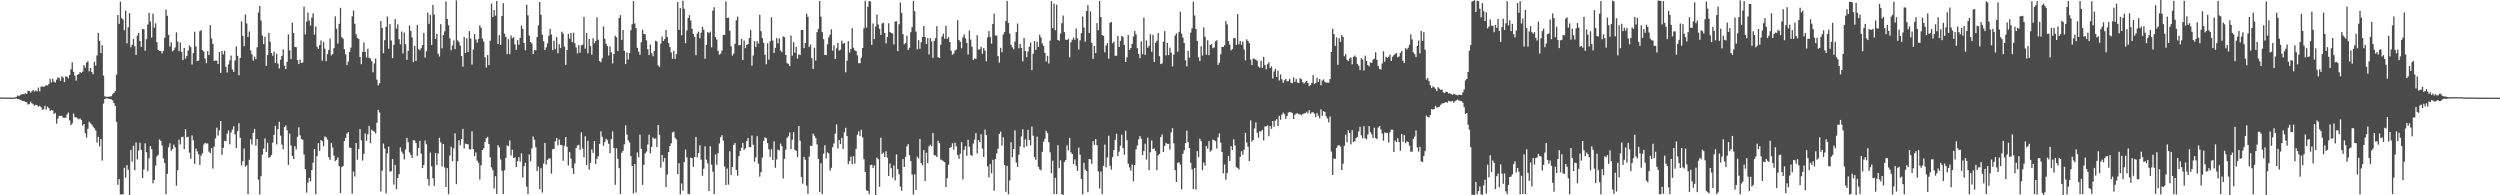<?xml version="1.0" encoding="UTF-8"?>
<svg xmlns="http://www.w3.org/2000/svg" width="1920" height="150">
  <path d="M0 74.907h1v1.000H0zM1 74.838h1v1.000H1zM2 74.877h1v1.000H2zM3 74.900h1v1.000H3zM4 74.948h1v1.000H4zM5 74.935h1v1.000H5zM6 74.955h1v1.000H6zM7 74.951h1v1.000H7zM8 74.964h1v1.000H8zM9 74.958h1v1.000H9zM10 74.954h1v1.000H10zM11 74.823h1v1.000H11zM12 74.451h1v1.102H12zM13 73.338h1v2.735H13zM14 73.818h1v2.356H14zM15 73.105h1v3.469H15zM16 72.456h1v4.655H16zM17 72.268h1v5.360H17zM18 72.343h1v5.296H18zM19 71.613h1v6.667H19zM20 72.080h1v6.446H20zM21 69.752h1v10.502H21zM22 69.957h1v10.092H22zM23 71.116h1v6.974H23zM24 70.150h1v9.155H24zM25 69.077h1v11.022H25zM26 70.287h1v10.882H26zM27 69.419h1v11.047H27zM28 70.099h1v10.760H28zM29 67.276h1v14.662H29zM30 70.126h1v11.146H30zM31 66.603h1v15.693H31zM32 66.397h1v17.826H32zM33 66.649h1v17.327H33zM34 66.291h1v14.954H34zM35 65.326h1v18.827H35zM36 65.722h1v16.179H36zM37 64.517h1v18.542H37zM38 60.556h1v24.586H38zM39 63.313h1v21.183H39zM40 60.487h1v24.343H40zM41 62.715h1v24.816H41zM42 63.361h1v23.304H42zM43 61.161h1v33.744H43zM44 59.390h1v31.676H44zM45 59.951h1v29.058H45zM46 62.084h1v26.913H46zM47 58.629h1v30.299H47zM48 59.528h1v30.888H48zM49 63.102h1v27.342H49zM50 58.649h1v31.760H50zM51 58.927h1v29.044H51zM52 60.209h1v26.196H52zM53 57.605h1v34.882H53zM54 53.146h1v42.989H54zM55 47.877h1v46.899H55zM56 55.140h1v32.081H56zM57 58.054h1v32.021H57zM58 61.924h1v28.157H58zM59 57.471h1v33.483H59zM60 56.802h1v34.793H60zM61 55.410h1v35.569H61zM62 56.010h1v36.074H62zM63 55.009h1v41.442H63zM64 49.956h1v45.286H64zM65 51.913h1v50.421H65zM66 48.017h1v57.667H66zM67 47.028h1v51.896H67zM68 54.758h1v38.693H68zM69 52.190h1v42.550H69zM70 55.249h1v40.466H70zM71 57.041h1v40.179H71zM72 47.476h1v51.079H72zM73 50.395h1v49.791H73zM74 42.610h1v66.895H74zM75 25.229h1v79.891H75zM76 31.510h1v80.944H76zM77 40.807h1v65.999H77zM78 34.764h1v88.561H78zM79 58.050h1v21.536H79zM80 73.930h1v2.151H80zM81 74.366h1v1.246H81zM82 74.283h1v1.254H82zM83 74.337h1v1.593H83zM84 74.048h1v2.042H84zM85 73.914h1v2.441H85zM86 72.521h1v4.524H86zM87 71.354h1v7.802H87zM88 69.971h1v11.327H88zM89 57.394h1v36.223H89zM90 11.580h1v130.342H90zM91 18.312h1v119.208H91zM92 1.287h1v148.078H92zM93 13.953h1v135.335H93zM94 14.919h1v134.256H94zM95 23.194h1v105.675H95zM96 8.198h1v128.177H96zM97 33.299h1v93.558H97zM98 20.954h1v109.445H98zM99 10.090h1v141.135H99zM100 36.344h1v78.699H100zM101 34.434h1v89.731H101zM102 29.976h1v81.950H102zM103 35.513h1v95.187H103zM104 42.190h1v67.278H104zM105 27.413h1v95.050H105zM106 25.280h1v90.289H106zM107 31.484h1v78.112H107zM108 36.009h1v79.108H108zM109 22.257h1v114.427H109zM110 22.465h1v107.679H110zM111 38.969h1v71.094H111zM112 30.104h1v86.832H112zM113 18.915h1v112.568H113zM114 9.828h1v111.791H114zM115 16.556h1v95.560H115zM116 28.806h1v85.844H116zM117 10.494h1v130.294H117zM118 21.260h1v116.979H118zM119 17.894h1v109.362H119zM120 32.356h1v87.816H120zM121 38.424h1v80.493H121zM122 39.153h1v67.954H122zM123 39.232h1v68.974H123zM124 40.943h1v70.852H124zM125 39.044h1v82.615H125zM126 29.011h1v96.194H126zM127 7.392h1v141.760H127zM128 12.063h1v121.487H128zM129 26.759h1v86.370H129zM130 35.685h1v74.410H130zM131 32.483h1v83.315H131zM132 39.472h1v74.965H132zM133 38.481h1v72.621H133zM134 36.415h1v76.741H134zM135 24.806h1v117.831H135zM136 31.955h1v98.797H136zM137 39.266h1v67.926H137zM138 32.655h1v78.308H138zM139 39.922h1v65.407H139zM140 46.123h1v58.931H140zM141 36.748h1v77.797H141zM142 44.884h1v54.318H142zM143 42.981h1v62.566H143zM144 38.854h1v66.148H144zM145 34.877h1v82.362H145zM146 36.245h1v85.684H146zM147 49.546h1v54.462H147zM148 40.799h1v66.958H148zM149 24.420h1v101.427H149zM150 35.704h1v78.448H150zM151 46.892h1v69.359H151zM152 46.567h1v71.894H152zM153 23.990h1v102.622H153zM154 23.086h1v96.421H154zM155 38.496h1v79.258H155zM156 39.639h1v71.392H156zM157 44.970h1v64.705H157zM158 48.557h1v61.689H158zM159 39.378h1v70.776H159zM160 42.287h1v74.170H160zM161 19.335h1v98.292H161zM162 29.550h1v84.225H162zM163 33.698h1v95.745H163zM164 46.804h1v65.810H164zM165 46.479h1v59.797H165zM166 46.553h1v51.497H166zM167 49.148h1v54.920H167zM168 39.925h1v60.172H168zM169 56.047h1v36.877H169zM170 39.193h1v79.722H170zM171 41.778h1v71.766H171zM172 38.952h1v69.244H172zM173 51.261h1v57.165H173zM174 55.634h1v47.022H174zM175 49.453h1v50.738H175zM176 46.387h1v64.469H176zM177 42.710h1v59.023H177zM178 53.334h1v46.137H178zM179 55.305h1v41.676H179zM180 46.495h1v56.710H180zM181 35.623h1v78.030H181zM182 42.930h1v57.749H182zM183 57.803h1v36.798H183zM184 44.442h1v61.402H184zM185 16.395h1v110.639H185zM186 27.611h1v96.222H186zM187 35.495h1v78.510H187zM188 11.056h1v116.888H188zM189 18.024h1v108.889H189zM190 28.429h1v120.677H190zM191 24.177h1v98.442H191zM192 38.705h1v68.344H192zM193 41.715h1v69.266H193zM194 46.529h1v55.503H194zM195 43.432h1v55.556H195zM196 45.341h1v66.513H196zM197 36.362h1v70.463H197zM198 9.651h1v128.397H198zM199 4.464h1v144.897H199zM200 15.773h1v119.488H200zM201 27.300h1v91.474H201zM202 33.908h1v80.271H202zM203 28.192h1v78.175H203zM204 50.592h1v66.110H204zM205 42.294h1v67.292H205zM206 25.181h1v96.076H206zM207 31.944h1v88.608H207zM208 40.685h1v78.293H208zM209 42.818h1v66.761H209zM210 39.636h1v63.920H210zM211 48.380h1v48.231H211zM212 41.382h1v69.516H212zM213 48.819h1v50.429H213zM214 52.542h1v40.988H214zM215 45.811h1v58.338H215zM216 42.976h1v68.079H216zM217 37.933h1v76.717H217zM218 50.499h1v47.138H218zM219 53.079h1v43.272H219zM220 47.524h1v52.519H220zM221 26.394h1v100.249H221zM222 38.679h1v63.919H222zM223 45.426h1v66.329H223zM224 17.444h1v102.287H224zM225 25.338h1v96.788H225zM226 36.029h1v76.195H226zM227 36.274h1v78.521H227zM228 46.191h1v58.914H228zM229 49.222h1v48.548H229zM230 45.776h1v58.169H230zM231 48.391h1v58.421H231zM232 47.974h1v59.398H232zM233 5.131h1v113.474H233zM234 26.345h1v103.559H234zM235 16.699h1v131.214H235zM236 9.654h1v130.556H236zM237 15.842h1v120.824H237zM238 19.612h1v119.695H238zM239 13.513h1v117.093H239zM240 10.189h1v114.787H240zM241 26.579h1v87.849H241zM242 20.323h1v128.799H242zM243 35.802h1v84.275H243zM244 37.624h1v72.320H244zM245 34.602h1v81.270H245zM246 31.090h1v76.496H246zM247 46.661h1v61.805H247zM248 32.196h1v80.141H248zM249 37.373h1v67.362H249zM250 46.999h1v58.567H250zM251 41.548h1v65.732H251zM252 38.407h1v82.345H252zM253 29.586h1v93.247H253zM254 42.534h1v67.128H254zM255 41.508h1v71.749H255zM256 36.951h1v82.550H256zM257 12.539h1v111.185H257zM258 22.111h1v100.618H258zM259 33.478h1v87.416H259zM260 18.330h1v109.304H260zM261 6.001h1v142.298H261zM262 28.529h1v99.807H262zM263 29.639h1v97.779H263zM264 37.713h1v70.635H264zM265 41.744h1v64.199H265zM266 49.890h1v52.643H266zM267 47.234h1v54.201H267zM268 39.886h1v73.415H268zM269 36.555h1v77.152H269zM270 12.577h1v136.099H270zM271 8.056h1v123.713H271zM272 18.270h1v117.307H272zM273 26.299h1v83.545H273zM274 29.095h1v93.645H274zM275 30.056h1v84.336H275zM276 43.747h1v55.361H276zM277 49.242h1v58.526H277zM278 39.769h1v83.544H278zM279 32.562h1v85.569H279zM280 39.901h1v62.602H280zM281 44.212h1v63.930H281zM282 37.427h1v65.664H282zM283 44.373h1v52.366H283zM284 44.911h1v65.094H284zM285 47.021h1v52.572H285zM286 55.554h1v45.010H286zM287 48.706h1v52.402H287zM288 45.018h1v57.561H288zM289 61.170h1v33.081H289zM290 65.577h1v18.778H290zM291 63.890h1v22.444H291zM292 16.141h1v130.884H292zM293 21.526h1v109.504H293zM294 40.857h1v69.381H294zM295 30.865h1v83.208H295zM296 20.639h1v127.904H296zM297 12.678h1v105.156H297zM298 37.429h1v75.212H298zM299 18.550h1v113.210H299zM300 31.063h1v100.447H300zM301 44.696h1v77.467H301zM302 34.494h1v107.263H302zM303 14.656h1v111.972H303zM304 21.982h1v123.399H304zM305 18.660h1v118.076H305zM306 30.168h1v103.618H306zM307 34.038h1v79.236H307zM308 24.210h1v92.211H308zM309 40.994h1v77.083H309zM310 24.992h1v97.448H310zM311 33.924h1v80.801H311zM312 45.963h1v59.922H312zM313 39.059h1v70.246H313zM314 19.554h1v97.492H314zM315 23.776h1v95.172H315zM316 28.743h1v92.668H316zM317 47.841h1v59.829H317zM318 35.281h1v72.649H318zM319 46.783h1v63.016H319zM320 19.115h1v100.615H320zM321 37.818h1v75.911H321zM322 38.622h1v69.567H322zM323 37.005h1v81.020H323zM324 34.623h1v94.437H324zM325 25.252h1v101.459H325zM326 44.160h1v63.770H326zM327 39.341h1v71.519H327zM328 9.771h1v127.666H328zM329 18.340h1v124.238H329zM330 11.502h1v105.719H330zM331 34.533h1v93.225H331zM332 3.805h1v133.089H332zM333 11.170h1v131.552H333zM334 29.976h1v87.594H334zM335 25.933h1v100.772H335zM336 41.173h1v76.688H336zM337 43.421h1v62.392H337zM338 18.512h1v90.829H338zM339 37.116h1v90.718H339zM340 26.980h1v83.590H340zM341 24.079h1v104.548H341zM342 1.136h1v142.488H342zM343 14.556h1v114.511H343zM344 19.345h1v129.804H344zM345 29.409h1v89.989H345zM346 38.643h1v73.996H346zM347 35.046h1v88.911H347zM348 31.055h1v82.921H348zM349 37.670h1v64.771H349zM350 0.328h1v141.137H350zM351 30.971h1v92.767H351zM352 32.305h1v75.464H352zM353 35.083h1v76.500H353zM354 43.059h1v63.799H354zM355 51.220h1v47.769H355zM356 28.388h1v85.745H356zM357 40.776h1v69.506H357zM358 29.481h1v81.146H358zM359 39.899h1v70.873H359zM360 23.881h1v90.766H360zM361 29.606h1v85.124H361zM362 49.633h1v51.193H362zM363 37.968h1v76.530H363zM364 26.216h1v93.741H364zM365 30.380h1v86.674H365zM366 32.758h1v90.638H366zM367 29.891h1v95.156H367zM368 19.472h1v118.431H368zM369 21.424h1v105.554H369zM370 29.523h1v85.768H370zM371 31.898h1v82.038H371zM372 43.991h1v65.063H372zM373 51.883h1v54.303H373zM374 42.319h1v62.806H374zM375 49.948h1v60.710H375zM376 31.229h1v89.664H376zM377 2.649h1v125.886H377zM378 13.112h1v117.609H378zM379 7.712h1v137.065H379zM380 12.017h1v123.310H380zM381 0.757h1v148.187H381zM382 33.867h1v77.719H382zM383 27.094h1v86.097H383zM384 34.570h1v87.897H384zM385 12.296h1v118.884H385zM386 2.466h1v146.604H386zM387 25.912h1v104.858H387zM388 28.433h1v92.837H388zM389 41.589h1v70.092H389zM390 30.108h1v82.222H390zM391 41.567h1v66.285H391zM392 27.219h1v92.134H392zM393 29.369h1v85.617H393zM394 28.527h1v92.845H394zM395 34.033h1v86.735H395zM396 38.239h1v90.043H396zM397 30.845h1v93.024H397zM398 34.326h1v86.391H398zM399 29.057h1v94.998H399zM400 19.605h1v98.194H400zM401 22.225h1v114.098H401zM402 33.045h1v94.645H402zM403 38.594h1v86.373H403zM404 3.624h1v139.728H404zM405 11.765h1v137.330H405zM406 27.234h1v91.354H406zM407 32.274h1v91.545H407zM408 33.415h1v80.536H408zM409 41.463h1v63.374H409zM410 38.473h1v68.879H410zM411 38.631h1v74.474H411zM412 28.471h1v102.951H412zM413 19.498h1v108.407H413zM414 1.556h1v143.700H414zM415 11.380h1v117.822H415zM416 26.553h1v121.336H416zM417 31.667h1v94.005H417zM418 38.399h1v71.442H418zM419 36.388h1v90.039H419zM420 33.289h1v89.523H420zM421 27.500h1v94.199H421zM422 22.134h1v99.571H422zM423 26.466h1v106.877H423zM424 38.495h1v76.173H424zM425 31.270h1v82.972H425zM426 37.787h1v70.799H426zM427 28.383h1v77.631H427zM428 40.884h1v70.791H428zM429 33.971h1v73.263H429zM430 36.893h1v74.357H430zM431 24.346h1v87.043H431zM432 25.799h1v97.642H432zM433 35.797h1v76.135H433zM434 49.834h1v55.406H434zM435 38.406h1v74.430H435zM436 25.957h1v101.175H436zM437 29.709h1v87.055H437zM438 25.304h1v96.457H438zM439 32.373h1v96.787H439zM440 25.073h1v108.520H440zM441 33.212h1v92.390H441zM442 36.380h1v77.288H442zM443 40.994h1v70.789H443zM444 34.684h1v76.526H444zM445 40.452h1v74.584H445zM446 34.832h1v66.792H446zM447 34.248h1v79.885H447zM448 12.984h1v107.818H448zM449 37.386h1v67.256H449zM450 25.385h1v101.368H450zM451 40.970h1v67.149H451zM452 29.910h1v100.405H452zM453 35.362h1v89.740H453zM454 42.058h1v72.720H454zM455 29.334h1v88.052H455zM456 33.232h1v75.174H456zM457 31.543h1v94.348H457zM458 13.345h1v108.502H458zM459 30.511h1v89.508H459zM460 46.893h1v63.660H460zM461 47.842h1v53.064H461zM462 44.739h1v60.327H462zM463 20.297h1v91.622H463zM464 29.798h1v79.256H464zM465 33.601h1v72.940H465zM466 35.485h1v72.258H466zM467 42.626h1v67.812H467zM468 35.598h1v82.013H468zM469 40.235h1v66.577H469zM470 48.710h1v52.236H470zM471 41.479h1v72.232H471zM472 27.512h1v114.425H472zM473 28.612h1v85.276H473zM474 39.242h1v82.659H474zM475 13.773h1v115.394H475zM476 11.635h1v137.375H476zM477 30.689h1v86.605H477zM478 23.061h1v92.811H478zM479 38.948h1v71.943H479zM480 49.207h1v47.113H480zM481 40.229h1v63.155H481zM482 45.711h1v62.108H482zM483 40.812h1v68.662H483zM484 23.244h1v96.652H484zM485 18.562h1v108.875H485zM486 0.850h1v147.754H486zM487 18.027h1v107.971H487zM488 21.549h1v126.333H488zM489 36.742h1v80.354H489zM490 39.643h1v81.172H490zM491 42.014h1v61.428H491zM492 32.436h1v81.816H492zM493 22.837h1v119.161H493zM494 26.053h1v100.587H494zM495 26.368h1v91.503H495zM496 31.022h1v85.407H496zM497 37.852h1v73.083H497zM498 42.266h1v61.151H498zM499 34.190h1v83.557H499zM500 40.798h1v72.027H500zM501 43.276h1v62.216H501zM502 39.196h1v67.441H502zM503 31.230h1v75.040H503zM504 31.831h1v81.091H504zM505 50.238h1v45.775H505zM506 51.333h1v52.166H506zM507 33.605h1v95.162H507zM508 28.000h1v90.968H508zM509 31.510h1v92.694H509zM510 30.022h1v91.272H510zM511 23.009h1v120.623H511zM512 28.422h1v105.546H512zM513 32.961h1v83.779H513zM514 36.101h1v76.010H514zM515 40.313h1v69.700H515zM516 45.112h1v56.557H516zM517 38.998h1v62.062H517zM518 45.253h1v60.550H518zM519 41.566h1v65.592H519zM520 1.475h1v132.296H520zM521 23.010h1v102.338H521zM522 6.212h1v142.959H522zM523 27.105h1v113.782H523zM524 0.584h1v145.846H524zM525 6.743h1v117.714H525zM526 33.117h1v81.847H526zM527 23.416h1v97.469H527zM528 13.825h1v135.060H528zM529 11.688h1v137.442H529zM530 15.697h1v105.349H530zM531 22.118h1v99.326H531zM532 26.104h1v101.987H532zM533 28.327h1v92.320H533zM534 42.402h1v62.809H534zM535 25.825h1v95.035H535zM536 24.260h1v93.169H536zM537 29.387h1v82.119H537zM538 25.151h1v97.497H538zM539 20.575h1v114.447H539zM540 22.886h1v106.726H540zM541 45.104h1v67.295H541zM542 34.441h1v88.160H542zM543 24.603h1v100.716H543zM544 25.439h1v121.295H544zM545 24.282h1v88.072H545zM546 36.335h1v90.123H546zM547 8.143h1v123.695H547zM548 5.591h1v143.460H548zM549 28.373h1v90.209H549zM550 30.428h1v96.177H550zM551 39.076h1v78.577H551zM552 41.914h1v68.285H552zM553 41.240h1v64.187H553zM554 38.797h1v65.054H554zM555 26.717h1v81.360H555zM556 26.790h1v101.093H556zM557 1.138h1v140.880H557zM558 13.807h1v115.682H558zM559 13.549h1v128.296H559zM560 23.588h1v92.571H560zM561 35.584h1v98.830H561zM562 42.631h1v85.602H562zM563 41.133h1v70.129H563zM564 33.645h1v76.229H564zM565 15.501h1v115.126H565zM566 12.707h1v122.296H566zM567 34.869h1v85.104H567zM568 34.615h1v81.288H568zM569 29.846h1v83.688H569zM570 46.155h1v63.608H570zM571 31.112h1v84.016H571zM572 36.966h1v76.974H572zM573 34.578h1v73.774H573zM574 33.821h1v72.181H574zM575 29.250h1v83.678H575zM576 23.109h1v89.957H576zM577 50.489h1v53.587H577zM578 42.667h1v68.485H578zM579 31.651h1v92.552H579zM580 36.030h1v84.795H580zM581 31.638h1v72.930H581zM582 33.475h1v92.270H582zM583 11.330h1v124.355H583zM584 23.972h1v108.236H584zM585 29.277h1v91.827H585zM586 32.872h1v75.370H586zM587 41.987h1v63.565H587zM588 49.353h1v56.717H588zM589 33.158h1v76.778H589zM590 45.802h1v68.874H590zM591 31.739h1v88.796H591zM592 13.220h1v101.437H592zM593 31.138h1v91.786H593zM594 40.577h1v68.029H594zM595 36.706h1v92.165H595zM596 29.240h1v93.270H596zM597 33.255h1v81.693H597zM598 29.547h1v86.018H598zM599 38.804h1v71.499H599zM600 40.089h1v72.265H600zM601 27.884h1v109.189H601zM602 28.569h1v93.347H602zM603 42.251h1v72.617H603zM604 48.541h1v57.328H604zM605 48.983h1v55.791H605zM606 50.749h1v51.001H606zM607 27.312h1v87.167H607zM608 42.768h1v64.480H608zM609 32.466h1v68.983H609zM610 40.547h1v74.560H610zM611 35.950h1v79.951H611zM612 45.020h1v75.557H612zM613 41.729h1v55.027H613zM614 42.309h1v65.794H614zM615 22.996h1v112.903H615zM616 23.050h1v117.983H616zM617 36.966h1v83.487H617zM618 33.055h1v89.680H618zM619 10.508h1v132.064H619zM620 12.914h1v135.900H620zM621 36.131h1v84.176H621zM622 34.158h1v77.828H622zM623 44.712h1v67.253H623zM624 52.932h1v49.659H624zM625 36.620h1v67.643H625zM626 46.487h1v59.605H626zM627 24.679h1v86.205H627zM628 22.195h1v99.831H628zM629 0.763h1v146.794H629zM630 12.809h1v112.617H630zM631 24.712h1v124.319H631zM632 30.052h1v87.942H632zM633 42.130h1v69.434H633zM634 42.341h1v79.340H634zM635 34.051h1v82.968H635zM636 28.663h1v89.129H636zM637 26.621h1v104.487H637zM638 22.525h1v106.325H638zM639 38.857h1v74.238H639zM640 34.849h1v75.258H640zM641 45.331h1v57.384H641zM642 37.044h1v58.501H642zM643 33.039h1v80.981H643zM644 38.772h1v68.819H644zM645 38.089h1v72.534H645zM646 31.202h1v74.645H646zM647 33.584h1v80.881H647zM648 32.976h1v68.642H648zM649 55.572h1v42.641H649zM650 46.577h1v57.930H650zM651 31.658h1v94.409H651zM652 40.418h1v83.353H652zM653 37.619h1v82.737H653zM654 21.663h1v104.392H654zM655 36.657h1v83.299H655zM656 38.597h1v87.074H656zM657 39.231h1v75.063H657zM658 42.503h1v60.913H658zM659 48.496h1v52.385H659zM660 48.540h1v55.996H660zM661 44.277h1v55.372H661zM662 36.873h1v68.714H662zM663 21.748h1v100.535H663zM664 0.586h1v131.478H664zM665 21.188h1v125.099H665zM666 5.157h1v141.426H666zM667 0.859h1v148.183H667zM668 1.061h1v125.899H668zM669 34.462h1v92.042H669zM670 18.021h1v110.942H670zM671 29.982h1v97.110H671zM672 20.428h1v130.613H672zM673 11.186h1v109.831H673zM674 18.802h1v103.496H674zM675 22.142h1v121.248H675zM676 26.753h1v79.024H676zM677 18.037h1v100.288H677zM678 17.451h1v99.745H678zM679 25.362h1v95.288H679zM680 33.309h1v82.856H680zM681 28.307h1v92.851H681zM682 17.860h1v117.322H682zM683 24.548h1v101.104H683zM684 25.383h1v103.796H684zM685 25.697h1v110.773H685zM686 34.111h1v93.005H686zM687 16.582h1v121.985H687zM688 16.349h1v102.253H688zM689 39.256h1v90.708H689zM690 18.513h1v115.312H690zM691 1.901h1v141.458H691zM692 9.862h1v136.647H692zM693 26.295h1v95.867H693zM694 33.985h1v94.269H694zM695 33.012h1v87.398H695zM696 27.476h1v84.889H696zM697 38.337h1v72.352H697zM698 36.655h1v82.533H698zM699 24.737h1v98.999H699zM700 20.858h1v113.231H700zM701 0.810h1v148.655H701zM702 8.668h1v125.158H702zM703 24.290h1v121.675H703zM704 37.938h1v82.441H704zM705 30.860h1v90.777H705zM706 37.472h1v69.275H706zM707 32.485h1v92.726H707zM708 28.487h1v98.473H708zM709 19.946h1v95.312H709zM710 28.463h1v110.576H710zM711 33.786h1v83.532H711zM712 29.253h1v96.022H712zM713 41.882h1v70.480H713zM714 29.304h1v81.843H714zM715 31.848h1v80.488H715zM716 44.368h1v57.810H716zM717 31.361h1v87.815H717zM718 29.341h1v90.000H718zM719 20.130h1v100.509H719zM720 43.982h1v64.090H720zM721 44.550h1v65.395H721zM722 34.318h1v88.215H722zM723 28.029h1v95.015H723zM724 25.882h1v97.931H724zM725 29.674h1v94.824H725zM726 19.834h1v123.803H726zM727 29.809h1v107.101H727zM728 28.550h1v98.040H728zM729 32.302h1v81.297H729zM730 38.956h1v73.880H730zM731 42.059h1v67.972H731zM732 41.163h1v73.771H732zM733 38.797h1v70.810H733zM734 38.021h1v74.351H734zM735 15.515h1v103.448H735zM736 30.685h1v91.299H736zM737 32.105h1v85.912H737zM738 37.139h1v72.093H738zM739 28.674h1v109.144H739zM740 26.411h1v88.648H740zM741 29.496h1v82.795H741zM742 32.939h1v86.705H742zM743 41.880h1v65.483H743zM744 23.446h1v89.321H744zM745 30.432h1v88.562H745zM746 35.905h1v83.814H746zM747 46.124h1v64.142H747zM748 44.907h1v62.366H748zM749 45.262h1v56.991H749zM750 27.109h1v90.732H750zM751 38.128h1v69.529H751zM752 37.858h1v71.247H752zM753 35.883h1v67.274H753zM754 41.324h1v72.858H754zM755 36.894h1v83.657H755zM756 38.835h1v60.632H756zM757 47.107h1v56.698H757zM758 28.725h1v99.044H758zM759 23.933h1v112.353H759zM760 28.378h1v97.646H760zM761 33.556h1v99.521H761zM762 18.396h1v104.386H762zM763 10.440h1v136.119H763zM764 27.198h1v94.926H764zM765 27.433h1v90.404H765zM766 43.048h1v71.187H766zM767 48.100h1v54.717H767zM768 36.720h1v64.405H768zM769 40.089h1v71.686H769zM770 26.554h1v78.896H770zM771 24.622h1v102.085H771zM772 16.020h1v131.340H772zM773 0.669h1v126.779H773zM774 17.651h1v131.495H774zM775 25.799h1v112.730H775zM776 34.348h1v74.932H776zM777 36.361h1v84.470H777zM778 37.912h1v76.515H778zM779 31.973h1v68.187H779zM780 24.678h1v100.096H780zM781 18.083h1v110.112H781zM782 37.105h1v81.615H782zM783 33.699h1v78.685H783zM784 36.807h1v67.939H784zM785 47.131h1v52.196H785zM786 29.124h1v84.272H786zM787 39.243h1v67.869H787zM788 43.941h1v68.347H788zM789 39.609h1v60.054H789zM790 35.919h1v71.578H790zM791 32.640h1v79.021H791zM792 53.855h1v43.346H792zM793 41.234h1v63.008H793zM794 31.621h1v89.125H794zM795 38.298h1v84.464H795zM796 32.014h1v72.898H796zM797 36.010h1v92.065H797zM798 26.651h1v103.368H798zM799 28.770h1v102.120H799zM800 33.386h1v83.249H800zM801 35.241h1v73.631H801zM802 40.645h1v65.881H802zM803 47.279h1v53.083H803zM804 42.861h1v59.448H804zM805 48.748h1v60.467H805zM806 31.196h1v85.777H806zM807 0.873h1v132.138H807zM808 21.583h1v101.830H808zM809 2.729h1v146.283H809zM810 23.193h1v113.431H810zM811 3.661h1v145.447H811zM812 30.730h1v80.786H812zM813 31.262h1v97.914H813zM814 25.820h1v97.336H814zM815 17.800h1v131.263H815zM816 11.922h1v138.247H816zM817 24.701h1v99.738H817zM818 30.495h1v92.402H818zM819 30.722h1v80.837H819zM820 29.837h1v85.740H820zM821 44.075h1v61.832H821zM822 32.450h1v84.543H822zM823 30.523h1v87.729H823zM824 28.812h1v97.233H824zM825 30.564h1v91.870H825zM826 21.923h1v105.337H826zM827 29.350h1v101.910H827zM828 37.996h1v75.375H828zM829 30.996h1v87.829H829zM830 25.505h1v111.851H830zM831 12.657h1v136.589H831zM832 21.135h1v103.921H832zM833 32.077h1v98.191H833zM834 8.510h1v122.793H834zM835 3.930h1v143.615H835zM836 25.337h1v96.795H836zM837 8.768h1v113.663H837zM838 32.863h1v93.001H838zM839 45.280h1v63.093H839zM840 35.293h1v75.953H840zM841 40.790h1v65.974H841zM842 17.779h1v93.706H842zM843 23.192h1v108.395H843zM844 0.736h1v144.005H844zM845 13.129h1v118.610H845zM846 26.908h1v122.225H846zM847 27.514h1v99.869H847zM848 40.101h1v70.959H848zM849 34.897h1v93.637H849zM850 33.148h1v87.794H850zM851 45.051h1v59.141H851zM852 17.436h1v109.825H852zM853 16.857h1v113.439H853zM854 33.159h1v87.526H854zM855 31.959h1v83.306H855zM856 42.804h1v64.600H856zM857 42.787h1v59.996H857zM858 27.618h1v92.282H858zM859 36.053h1v80.434H859zM860 31.366h1v80.489H860zM861 27.594h1v75.856H861zM862 28.498h1v85.261H862zM863 34.591h1v84.295H863zM864 47.619h1v52.807H864zM865 44.096h1v63.527H865zM866 26.939h1v98.794H866zM867 38.294h1v90.328H867zM868 36.891h1v94.195H868zM869 33.695h1v92.671H869zM870 28.030h1v111.294H870zM871 23.781h1v102.917H871zM872 26.341h1v88.455H872zM873 37.027h1v74.741H873zM874 41.352h1v65.698H874zM875 44.713h1v59.782H875zM876 31.744h1v74.766H876zM877 41.590h1v77.489H877zM878 13.464h1v102.570H878zM879 42.118h1v68.201H879zM880 31.008h1v91.557H880zM881 36.674h1v69.079H881zM882 35.238h1v95.427H882zM883 26.323h1v90.609H883zM884 39.729h1v68.154H884zM885 26.728h1v87.749H885zM886 47.586h1v66.408H886zM887 32.823h1v83.128H887zM888 31.234h1v99.505H888zM889 25.413h1v93.916H889zM890 43.171h1v75.059H890zM891 49.215h1v56.085H891zM892 48.682h1v54.634H892zM893 31.975h1v84.823H893zM894 23.903h1v88.202H894zM895 42.543h1v67.183H895zM896 32.976h1v77.509H896zM897 42.276h1v68.239H897zM898 36.562h1v78.284H898zM899 40.393h1v61.215H899zM900 50.965h1v47.511H900zM901 41.974h1v68.118H901zM902 27.299h1v103.349H902zM903 25.538h1v114.203H903zM904 39.730h1v85.363H904zM905 24.454h1v100.142H905zM906 9.023h1v117.372H906zM907 25.785h1v119.633H907zM908 28.893h1v89.165H908zM909 33.030h1v82.418H909zM910 46.320h1v63.497H910zM911 50.946h1v49.356H911zM912 39.058h1v70.083H912zM913 44.356h1v69.293H913zM914 25.095h1v99.952H914zM915 21.761h1v108.274H915zM916 1.287h1v143.857H916zM917 11.888h1v117.115H917zM918 22.204h1v123.458H918zM919 31.407h1v84.681H919zM920 44.070h1v76.706H920zM921 46.916h1v59.568H921zM922 35.537h1v72.911H922zM923 42.638h1v88.135H923zM924 21.043h1v103.749H924zM925 28.138h1v99.084H925zM926 41.998h1v70.130H926zM927 30.922h1v83.312H927zM928 42.317h1v66.031H928zM929 34.550h1v81.928H929zM930 33.847h1v81.632H930zM931 36.997h1v70.211H931zM932 36.438h1v71.243H932zM933 31.816h1v76.576H933zM934 30.926h1v83.187H934zM935 49.812h1v55.589H935zM936 48.168h1v54.353H936zM937 41.668h1v67.915H937zM938 36.008h1v80.694H938zM939 36.101h1v97.010H939zM940 34.670h1v91.670H940zM941 16.178h1v121.858H941zM942 18.808h1v114.106H942zM943 31.544h1v88.223H943zM944 34.279h1v89.355H944zM945 38.723h1v73.521H945zM946 37.745h1v77.411H946zM947 29.310h1v77.710H947zM948 29.300h1v82.423H948zM949 34.519h1v93.868H949zM950 10.834h1v118.139H950zM951 34.013h1v96.213H951zM952 31.540h1v88.938H952zM953 34.360h1v81.792H953zM954 31.850h1v87.025H954zM955 37.982h1v76.987H955zM956 46.326h1v55.717H956zM957 30.227h1v79.115H957zM958 31.488h1v81.195H958zM959 33.224h1v90.493H959zM960 45.727h1v46.768H960zM961 49.949h1v58.738H961zM962 44.918h1v62.641H962zM963 45.202h1v53.450H963zM964 45.949h1v48.121H964zM965 46.609h1v55.338H965zM966 51.134h1v54.612H966zM967 51.932h1v48.978H967zM968 46.691h1v54.174H968zM969 52.187h1v47.534H969zM970 43.627h1v64.175H970zM971 49.839h1v47.308H971zM972 53.197h1v43.824H972zM973 49.282h1v47.000H973zM974 47.757h1v56.842H974zM975 52.282h1v44.507H975zM976 51.068h1v47.853H976zM977 60.241h1v32.706H977zM978 54.910h1v42.498H978zM979 52.935h1v39.698H979zM980 59.119h1v32.219H980zM981 54.271h1v42.493H981zM982 61.791h1v27.172H982zM983 57.208h1v34.744H983zM984 60.852h1v27.228H984zM985 63.566h1v22.899H985zM986 61.640h1v26.000H986zM987 60.527h1v30.671H987zM988 62.525h1v26.534H988zM989 62.334h1v24.165H989zM990 60.454h1v25.526H990zM991 63.508h1v22.736H991zM992 64.021h1v22.910H992zM993 59.420h1v32.011H993zM994 62.945h1v25.238H994zM995 60.530h1v26.695H995zM996 63.361h1v23.638H996zM997 63.795h1v23.982H997zM998 60.076h1v27.718H998zM999 60.859h1v27.652H999zM1000 63.132h1v24.469H1000zM1001 64.169h1v22.952H1001zM1002 63.249h1v23.658H1002zM1003 62.219h1v23.654H1003zM1004 63.716h1v23.447H1004zM1005 66.172h1v18.416H1005zM1006 65.334h1v22.056H1006zM1007 63.624h1v22.685H1007zM1008 57.764h1v28.390H1008zM1009 64.365h1v23.002H1009zM1010 63.734h1v26.157H1010zM1011 59.642h1v27.197H1011zM1012 62.994h1v25.871H1012zM1013 60.706h1v30.190H1013zM1014 65.500h1v18.449H1014zM1015 61.926h1v26.937H1015zM1016 61.054h1v24.185H1016zM1017 62.898h1v23.111H1017zM1018 63.474h1v25.857H1018zM1019 63.439h1v27.592H1019zM1020 63.547h1v30.459H1020zM1021 60.719h1v28.767H1021zM1022 39.945h1v76.486H1022zM1023 22.096h1v112.349H1023zM1024 26.142h1v95.553H1024zM1025 35.273h1v86.811H1025zM1026 28.720h1v84.862H1026zM1027 49.769h1v62.095H1027zM1028 29.382h1v82.122H1028zM1029 32.227h1v80.319H1029zM1030 26.953h1v103.626H1030zM1031 28.375h1v97.324H1031zM1032 43.216h1v68.734H1032zM1033 41.510h1v61.896H1033zM1034 45.893h1v63.347H1034zM1035 46.973h1v52.999H1035zM1036 44.908h1v57.213H1036zM1037 44.136h1v66.781H1037zM1038 49.427h1v50.581H1038zM1039 43.586h1v65.559H1039zM1040 42.670h1v65.755H1040zM1041 43.913h1v62.198H1041zM1042 49.097h1v56.052H1042zM1043 50.419h1v50.547H1043zM1044 53.851h1v43.479H1044zM1045 44.817h1v59.062H1045zM1046 45.735h1v60.547H1046zM1047 54.128h1v42.806H1047zM1048 42.761h1v63.405H1048zM1049 46.802h1v60.248H1049zM1050 49.926h1v53.390H1050zM1051 51.011h1v45.794H1051zM1052 47.939h1v53.547H1052zM1053 48.349h1v54.913H1053zM1054 45.840h1v60.229H1054zM1055 44.984h1v53.077H1055zM1056 40.145h1v65.827H1056zM1057 45.966h1v60.913H1057zM1058 50.585h1v47.423H1058zM1059 52.892h1v43.935H1059zM1060 53.437h1v46.012H1060zM1061 48.802h1v53.702H1061zM1062 39.371h1v68.690H1062zM1063 47.371h1v54.311H1063zM1064 43.575h1v58.652H1064zM1065 44.504h1v57.513H1065zM1066 43.622h1v65.853H1066zM1067 42.030h1v59.644H1067zM1068 46.893h1v52.656H1068zM1069 43.588h1v56.045H1069zM1070 42.362h1v74.396H1070zM1071 41.318h1v66.616H1071zM1072 40.809h1v68.369H1072zM1073 43.990h1v62.183H1073zM1074 43.340h1v65.842H1074zM1075 40.580h1v75.184H1075zM1076 39.178h1v63.742H1076zM1077 46.621h1v62.293H1077zM1078 48.363h1v55.397H1078zM1079 36.982h1v73.049H1079zM1080 38.024h1v70.552H1080zM1081 36.678h1v72.446H1081zM1082 34.364h1v77.568H1082zM1083 26.419h1v90.061H1083zM1084 30.243h1v86.278H1084zM1085 40.144h1v66.494H1085zM1086 41.620h1v63.305H1086zM1087 43.873h1v56.322H1087zM1088 35.310h1v77.884H1088zM1089 31.147h1v85.310H1089zM1090 41.026h1v71.646H1090zM1091 23.729h1v100.279H1091zM1092 31.499h1v92.950H1092zM1093 24.724h1v95.121H1093zM1094 38.183h1v77.944H1094zM1095 61.088h1v27.690H1095zM1096 59.859h1v30.032H1096zM1097 62.428h1v27.753H1097zM1098 65.400h1v22.973H1098zM1099 67.637h1v16.107H1099zM1100 66.246h1v17.994H1100zM1101 67.100h1v16.575H1101zM1102 68.138h1v13.148H1102zM1103 69.937h1v12.623H1103zM1104 66.977h1v15.466H1104zM1105 68.113h1v13.875H1105zM1106 69.030h1v11.470H1106zM1107 68.798h1v10.747H1107zM1108 70.984h1v8.216H1108zM1109 71.490h1v7.530H1109zM1110 70.382h1v7.958H1110zM1111 70.612h1v8.266H1111zM1112 71.798h1v5.712H1112zM1113 71.581h1v6.278H1113zM1114 72.255h1v5.663H1114zM1115 72.823h1v4.691H1115zM1116 71.898h1v6.981H1116zM1117 72.476h1v5.225H1117zM1118 72.929h1v4.169H1118zM1119 73.200h1v3.215H1119zM1120 72.670h1v4.638H1120zM1121 72.824h1v4.607H1121zM1122 73.023h1v4.631H1122zM1123 70.912h1v7.974H1123zM1124 68.708h1v13.616H1124zM1125 61.759h1v25.856H1125zM1126 60.664h1v26.130H1126zM1127 55.267h1v40.528H1127zM1128 38.843h1v60.857H1128zM1129 34.624h1v78.301H1129zM1130 1.211h1v148.353H1130zM1131 0.655h1v148.958H1131zM1132 0.232h1v149.443H1132zM1133 9.207h1v130.523H1133zM1134 0.539h1v148.651H1134zM1135 0.817h1v145.918H1135zM1136 6.665h1v136.544H1136zM1137 13.321h1v136.005H1137zM1138 2.406h1v147.141H1138zM1139 8.607h1v133.798H1139zM1140 16.110h1v121.895H1140zM1141 9.428h1v139.249H1141zM1142 21.761h1v104.711H1142zM1143 20.448h1v115.771H1143zM1144 14.962h1v104.284H1144zM1145 19.697h1v112.454H1145zM1146 19.709h1v103.522H1146zM1147 24.716h1v100.308H1147zM1148 19.126h1v126.100H1148zM1149 21.384h1v113.962H1149zM1150 14.518h1v118.862H1150zM1151 23.792h1v119.919H1151zM1152 32.172h1v94.087H1152zM1153 20.843h1v112.488H1153zM1154 14.334h1v126.855H1154zM1155 23.020h1v110.142H1155zM1156 17.923h1v129.079H1156zM1157 0.934h1v148.218H1157zM1158 19.477h1v122.551H1158zM1159 15.627h1v120.314H1159zM1160 23.849h1v111.786H1160zM1161 18.297h1v115.550H1161zM1162 26.251h1v99.872H1162zM1163 28.715h1v95.233H1163zM1164 23.458h1v109.035H1164zM1165 2.264h1v126.718H1165zM1166 9.834h1v121.997H1166zM1167 0.885h1v148.357H1167zM1168 18.013h1v117.013H1168zM1169 14.239h1v134.759H1169zM1170 35.798h1v82.728H1170zM1171 7.604h1v141.522H1171zM1172 21.533h1v93.216H1172zM1173 35.714h1v97.169H1173zM1174 24.090h1v114.810H1174zM1175 20.063h1v104.839H1175zM1176 24.720h1v118.503H1176zM1177 25.890h1v95.438H1177zM1178 24.702h1v101.738H1178zM1179 29.105h1v92.291H1179zM1180 31.132h1v89.779H1180zM1181 16.597h1v101.538H1181zM1182 41.103h1v78.658H1182zM1183 29.404h1v90.837H1183zM1184 23.888h1v107.137H1184zM1185 22.006h1v104.623H1185zM1186 36.267h1v80.929H1186zM1187 33.416h1v76.444H1187zM1188 26.214h1v96.548H1188zM1189 25.679h1v100.066H1189zM1190 15.027h1v108.201H1190zM1191 30.090h1v97.223H1191zM1192 10.304h1v130.107H1192zM1193 13.924h1v133.279H1193zM1194 28.550h1v99.501H1194zM1195 20.519h1v112.376H1195zM1196 30.606h1v91.504H1196zM1197 36.940h1v78.414H1197zM1198 30.956h1v101.409H1198zM1199 30.554h1v87.910H1199zM1200 26.921h1v106.253H1200zM1201 27.140h1v106.403H1201zM1202 14.285h1v111.682H1202zM1203 13.255h1v114.835H1203zM1204 21.226h1v115.673H1204zM1205 17.983h1v131.205H1205zM1206 30.474h1v83.233H1206zM1207 21.989h1v99.358H1207zM1208 27.065h1v104.312H1208zM1209 30.391h1v94.551H1209zM1210 21.816h1v103.437H1210zM1211 17.732h1v123.133H1211zM1212 21.231h1v108.418H1212zM1213 35.868h1v82.033H1213zM1214 35.315h1v88.057H1214zM1215 36.593h1v71.696H1215zM1216 12.896h1v102.450H1216zM1217 38.972h1v80.963H1217zM1218 22.588h1v94.496H1218zM1219 26.603h1v91.669H1219zM1220 35.687h1v84.976H1220zM1221 23.998h1v106.828H1221zM1222 33.825h1v78.574H1222zM1223 38.655h1v76.407H1223zM1224 7.764h1v121.770H1224zM1225 21.567h1v119.029H1225zM1226 27.704h1v90.343H1226zM1227 28.122h1v102.524H1227zM1228 10.494h1v129.360H1228zM1229 0.814h1v148.424H1229zM1230 30.224h1v99.600H1230zM1231 26.369h1v108.194H1231zM1232 29.277h1v90.717H1232zM1233 36.615h1v84.157H1233zM1234 13.436h1v105.726H1234zM1235 19.354h1v106.503H1235zM1236 28.124h1v87.451H1236zM1237 18.500h1v105.232H1237zM1238 0.457h1v145.083H1238zM1239 1.060h1v147.826H1239zM1240 27.856h1v104.821H1240zM1241 14.051h1v133.041H1241zM1242 42.515h1v82.462H1242zM1243 19.401h1v116.827H1243zM1244 37.058h1v80.757H1244zM1245 18.281h1v91.206H1245zM1246 23.913h1v102.744H1246zM1247 21.261h1v101.430H1247zM1248 23.427h1v89.855H1248zM1249 21.463h1v103.457H1249zM1250 29.522h1v80.215H1250zM1251 34.020h1v80.690H1251zM1252 29.170h1v102.329H1252zM1253 21.107h1v104.028H1253zM1254 22.127h1v99.330H1254zM1255 12.988h1v90.475H1255zM1256 18.833h1v101.299H1256zM1257 13.672h1v107.998H1257zM1258 32.164h1v80.562H1258zM1259 35.192h1v82.530H1259zM1260 19.464h1v109.344H1260zM1261 29.076h1v89.097H1261zM1262 22.349h1v92.737H1262zM1263 25.184h1v99.791H1263zM1264 18.969h1v119.801H1264zM1265 20.752h1v119.285H1265zM1266 24.979h1v106.381H1266zM1267 29.809h1v89.898H1267zM1268 30.879h1v91.209H1268zM1269 31.186h1v79.278H1269zM1270 35.269h1v86.254H1270zM1271 35.131h1v81.404H1271zM1272 40.355h1v87.745H1272zM1273 0.403h1v129.996H1273zM1274 0.594h1v148.511H1274zM1275 0.672h1v148.485H1275zM1276 18.728h1v124.760H1276zM1277 0.819h1v147.960H1277zM1278 17.554h1v101.974H1278zM1279 20.594h1v105.169H1279zM1280 30.071h1v97.539H1280zM1281 8.263h1v135.600H1281zM1282 11.418h1v137.698H1282zM1283 19.099h1v102.956H1283zM1284 27.956h1v108.657H1284zM1285 24.127h1v89.554H1285zM1286 24.056h1v105.483H1286zM1287 42.044h1v66.628H1287zM1288 33.710h1v86.464H1288zM1289 30.564h1v94.601H1289zM1290 18.008h1v111.040H1290zM1291 35.077h1v78.609H1291zM1292 18.533h1v109.993H1292zM1293 26.034h1v103.408H1293zM1294 28.575h1v85.551H1294zM1295 31.838h1v94.446H1295zM1296 24.701h1v106.916H1296zM1297 13.235h1v134.264H1297zM1298 21.256h1v109.095H1298zM1299 21.417h1v117.793H1299zM1300 16.381h1v127.839H1300zM1301 1.830h1v139.365H1301zM1302 17.747h1v111.088H1302zM1303 15.843h1v131.733H1303zM1304 25.079h1v98.384H1304zM1305 30.498h1v90.708H1305zM1306 23.217h1v99.120H1306zM1307 23.948h1v91.067H1307zM1308 25.721h1v90.343H1308zM1309 14.820h1v108.338H1309zM1310 1.186h1v145.408H1310zM1311 6.586h1v141.024H1311zM1312 14.278h1v134.238H1312zM1313 27.096h1v101.920H1313zM1314 32.340h1v100.214H1314zM1315 20.588h1v123.787H1315zM1316 23.713h1v94.877H1316zM1317 30.993h1v83.601H1317zM1318 11.573h1v137.497H1318zM1319 5.024h1v142.690H1319zM1320 31.407h1v86.524H1320zM1321 22.017h1v102.803H1321zM1322 37.173h1v83.046H1322zM1323 27.296h1v79.700H1323zM1324 30.572h1v93.443H1324zM1325 31.030h1v97.158H1325zM1326 17.290h1v102.375H1326zM1327 24.470h1v84.698H1327zM1328 21.562h1v94.567H1328zM1329 40.659h1v73.944H1329zM1330 42.185h1v62.225H1330zM1331 38.036h1v78.266H1331zM1332 13.450h1v132.195H1332zM1333 33.530h1v108.550H1333zM1334 25.533h1v96.256H1334zM1335 13.157h1v121.710H1335zM1336 0.259h1v148.958H1336zM1337 19.135h1v121.820H1337zM1338 8.096h1v131.386H1338zM1339 0.757h1v125.596H1339zM1340 26.806h1v102.756H1340zM1341 29.390h1v92.036H1341zM1342 12.657h1v123.044H1342zM1343 3.085h1v143.656H1343zM1344 3.039h1v132.741H1344zM1345 35.133h1v108.201H1345zM1346 23.947h1v118.074H1346zM1347 26.921h1v95.082H1347zM1348 36.314h1v83.875H1348zM1349 35.098h1v75.210H1349zM1350 22.274h1v92.349H1350zM1351 34.244h1v78.021H1351zM1352 28.850h1v91.260H1352zM1353 23.431h1v115.561H1353zM1354 17.833h1v106.266H1354zM1355 13.990h1v110.566H1355zM1356 20.560h1v101.476H1356zM1357 29.230h1v94.216H1357zM1358 27.428h1v96.931H1358zM1359 23.965h1v84.108H1359zM1360 10.203h1v109.830H1360zM1361 29.178h1v96.045H1361zM1362 26.089h1v102.740H1362zM1363 25.011h1v88.140H1363zM1364 25.234h1v119.311H1364zM1365 22.840h1v109.770H1365zM1366 23.831h1v95.312H1366zM1367 26.961h1v91.789H1367zM1368 16.465h1v115.697H1368zM1369 7.074h1v128.036H1369zM1370 30.939h1v96.856H1370zM1371 19.341h1v128.969H1371zM1372 5.506h1v135.291H1372zM1373 21.801h1v122.145H1373zM1374 18.987h1v115.879H1374zM1375 29.864h1v96.499H1375zM1376 23.147h1v109.200H1376zM1377 29.893h1v92.995H1377zM1378 17.298h1v105.824H1378zM1379 27.690h1v98.081H1379zM1380 29.485h1v92.709H1380zM1381 15.412h1v111.583H1381zM1382 5.897h1v136.303H1382zM1383 9.549h1v125.881H1383zM1384 8.256h1v123.741H1384zM1385 27.886h1v99.253H1385zM1386 25.324h1v120.765H1386zM1387 37.240h1v78.105H1387zM1388 29.731h1v91.728H1388zM1389 29.785h1v100.926H1389zM1390 14.785h1v110.171H1390zM1391 18.221h1v108.367H1391zM1392 22.355h1v101.474H1392zM1393 28.878h1v98.981H1393zM1394 33.128h1v83.091H1394zM1395 28.912h1v93.775H1395zM1396 37.450h1v84.227H1396zM1397 36.749h1v68.694H1397zM1398 28.363h1v88.236H1398zM1399 26.249h1v88.871H1399zM1400 23.259h1v97.259H1400zM1401 38.610h1v78.498H1401zM1402 40.717h1v66.231H1402zM1403 26.121h1v82.903H1403zM1404 22.722h1v104.782H1404zM1405 37.504h1v90.422H1405zM1406 32.067h1v88.254H1406zM1407 17.444h1v101.548H1407zM1408 42.091h1v69.757H1408zM1409 32.130h1v81.829H1409zM1410 43.931h1v60.252H1410zM1411 45.629h1v50.189H1411zM1412 50.713h1v45.008H1412zM1413 57.117h1v35.000H1413zM1414 53.735h1v41.999H1414zM1415 41.437h1v58.762H1415zM1416 19.143h1v108.763H1416zM1417 12.042h1v130.502H1417zM1418 7.137h1v137.173H1418zM1419 10.814h1v124.642H1419zM1420 1.411h1v147.931H1420zM1421 1.509h1v147.445H1421zM1422 1.813h1v131.582H1422zM1423 9.387h1v127.588H1423zM1424 18.960h1v115.491H1424zM1425 2.284h1v147.684H1425zM1426 9.833h1v127.523H1426zM1427 13.875h1v129.545H1427zM1428 11.209h1v137.898H1428zM1429 26.006h1v93.840H1429zM1430 39.314h1v92.384H1430zM1431 21.512h1v101.077H1431zM1432 18.308h1v102.383H1432zM1433 29.393h1v93.682H1433zM1434 30.796h1v83.019H1434zM1435 22.362h1v108.863H1435zM1436 22.837h1v105.615H1436zM1437 22.853h1v103.511H1437zM1438 22.097h1v114.692H1438zM1439 28.825h1v107.729H1439zM1440 15.735h1v131.531H1440zM1441 21.699h1v115.547H1441zM1442 21.937h1v110.852H1442zM1443 2.948h1v134.952H1443zM1444 6.187h1v133.164H1444zM1445 14.186h1v121.016H1445zM1446 12.911h1v129.531H1446zM1447 21.582h1v103.562H1447zM1448 26.282h1v95.216H1448zM1449 19.209h1v102.274H1449zM1450 23.705h1v104.951H1450zM1451 27.381h1v102.946H1451zM1452 12.747h1v120.756H1452zM1453 11.416h1v137.915H1453zM1454 1.260h1v141.912H1454zM1455 17.336h1v110.223H1455zM1456 13.221h1v133.908H1456zM1457 31.313h1v97.663H1457zM1458 22.792h1v105.269H1458zM1459 27.646h1v108.823H1459zM1460 32.103h1v103.466H1460zM1461 24.966h1v116.441H1461zM1462 5.676h1v143.513H1462zM1463 5.829h1v124.649H1463zM1464 17.061h1v109.831H1464zM1465 22.522h1v105.882H1465zM1466 20.296h1v94.927H1466zM1467 28.698h1v90.489H1467zM1468 24.201h1v108.669H1468zM1469 35.949h1v93.250H1469zM1470 16.668h1v101.005H1470zM1471 13.271h1v102.813H1471zM1472 22.208h1v114.218H1472zM1473 32.733h1v82.496H1473zM1474 32.930h1v94.350H1474zM1475 24.065h1v104.801H1475zM1476 13.423h1v113.648H1476zM1477 17.634h1v104.128H1477zM1478 20.468h1v107.503H1478zM1479 26.915h1v107.074H1479zM1480 10.277h1v137.126H1480zM1481 25.941h1v109.804H1481zM1482 25.461h1v106.849H1482zM1483 22.324h1v100.089H1483zM1484 29.598h1v92.721H1484zM1485 26.168h1v104.708H1485zM1486 18.614h1v116.314H1486zM1487 24.012h1v109.085H1487zM1488 13.356h1v116.033H1488zM1489 29.237h1v101.926H1489zM1490 22.520h1v102.535H1490zM1491 30.822h1v95.913H1491zM1492 17.567h1v121.381H1492zM1493 27.501h1v98.090H1493zM1494 20.983h1v106.538H1494zM1495 9.414h1v122.974H1495zM1496 25.378h1v103.672H1496zM1497 5.779h1v120.506H1497zM1498 21.120h1v122.654H1498zM1499 23.427h1v107.189H1499zM1500 29.814h1v86.063H1500zM1501 24.508h1v98.040H1501zM1502 35.149h1v73.371H1502zM1503 20.364h1v93.519H1503zM1504 24.706h1v90.518H1504zM1505 26.338h1v88.635H1505zM1506 21.347h1v109.823H1506zM1507 27.318h1v95.928H1507zM1508 19.986h1v116.386H1508zM1509 39.726h1v81.737H1509zM1510 23.758h1v99.891H1510zM1511 16.092h1v114.562H1511zM1512 13.823h1v135.350H1512zM1513 28.500h1v104.418H1513zM1514 31.419h1v110.306H1514zM1515 7.301h1v123.540H1515zM1516 6.918h1v138.693H1516zM1517 25.425h1v101.225H1517zM1518 19.700h1v110.964H1518zM1519 20.187h1v108.420H1519zM1520 35.670h1v92.827H1520zM1521 16.951h1v107.514H1521zM1522 19.355h1v114.104H1522zM1523 21.875h1v118.969H1523zM1524 23.926h1v105.780H1524zM1525 1.015h1v147.924H1525zM1526 1.936h1v125.656H1526zM1527 16.641h1v126.074H1527zM1528 22.684h1v110.432H1528zM1529 34.804h1v87.721H1529zM1530 22.045h1v106.038H1530zM1531 24.428h1v99.871H1531zM1532 40.269h1v80.359H1532zM1533 15.422h1v113.214H1533zM1534 1.848h1v130.252H1534zM1535 22.695h1v98.309H1535zM1536 28.537h1v99.085H1536zM1537 30.041h1v87.774H1537zM1538 41.628h1v66.587H1538zM1539 32.999h1v87.822H1539zM1540 26.633h1v110.912H1540zM1541 17.189h1v101.461H1541zM1542 22.711h1v86.923H1542zM1543 14.727h1v105.967H1543zM1544 19.440h1v100.698H1544zM1545 41.568h1v61.721H1545zM1546 32.870h1v86.395H1546zM1547 20.466h1v112.699H1547zM1548 23.876h1v101.115H1548zM1549 21.304h1v108.691H1549zM1550 22.004h1v97.906H1550zM1551 12.495h1v136.813H1551zM1552 12.451h1v126.814H1552zM1553 12.119h1v117.959H1553zM1554 17.007h1v108.742H1554zM1555 37.227h1v71.379H1555zM1556 44.975h1v68.214H1556zM1557 35.476h1v76.820H1557zM1558 44.447h1v66.002H1558zM1559 23.992h1v98.726H1559zM1560 1.020h1v127.956H1560zM1561 17.393h1v108.463H1561zM1562 5.348h1v143.713H1562zM1563 4.002h1v134.197H1563zM1564 0.868h1v148.569H1564zM1565 27.937h1v93.544H1565zM1566 16.799h1v104.633H1566zM1567 28.039h1v96.071H1567zM1568 3.917h1v144.278H1568zM1569 2.794h1v148.228H1569zM1570 4.544h1v143.142H1570zM1571 6.201h1v129.480H1571zM1572 26.074h1v94.960H1572zM1573 25.812h1v96.629H1573zM1574 44.096h1v68.702H1574zM1575 21.283h1v107.866H1575zM1576 27.443h1v95.148H1576zM1577 21.387h1v111.219H1577zM1578 25.834h1v95.399H1578zM1579 30.703h1v94.490H1579zM1580 20.316h1v106.814H1580zM1581 27.639h1v93.597H1581zM1582 26.218h1v95.866H1582zM1583 15.974h1v125.310H1583zM1584 16.907h1v133.030H1584zM1585 26.538h1v101.525H1585zM1586 18.335h1v119.548H1586zM1587 5.398h1v143.965H1587zM1588 0.792h1v142.547H1588zM1589 11.727h1v126.585H1589zM1590 14.195h1v115.729H1590zM1591 34.271h1v86.101H1591zM1592 29.484h1v93.717H1592zM1593 26.643h1v97.862H1593zM1594 31.580h1v83.140H1594zM1595 16.415h1v101.961H1595zM1596 28.363h1v111.528H1596zM1597 0.759h1v148.358H1597zM1598 6.827h1v130.524H1598zM1599 21.604h1v127.490H1599zM1600 28.054h1v99.167H1600zM1601 27.739h1v93.277H1601zM1602 29.900h1v99.931H1602zM1603 25.095h1v106.951H1603zM1604 31.568h1v112.975H1604zM1605 16.348h1v128.894H1605zM1606 0.991h1v147.924H1606zM1607 19.515h1v120.004H1607zM1608 8.901h1v120.082H1608zM1609 26.063h1v108.777H1609zM1610 28.738h1v94.861H1610zM1611 27.901h1v88.290H1611zM1612 32.802h1v100.197H1612zM1613 22.388h1v101.808H1613zM1614 20.491h1v102.064H1614zM1615 17.094h1v107.600H1615zM1616 23.946h1v97.529H1616zM1617 40.199h1v79.975H1617zM1618 20.998h1v98.811H1618zM1619 16.861h1v111.975H1619zM1620 27.231h1v91.866H1620zM1621 27.864h1v109.638H1621zM1622 16.386h1v119.235H1622zM1623 5.931h1v141.272H1623zM1624 16.807h1v125.091H1624zM1625 2.841h1v135.816H1625zM1626 18.397h1v117.163H1626zM1627 25.670h1v90.912H1627zM1628 12.889h1v120.075H1628zM1629 23.790h1v95.870H1629zM1630 13.665h1v123.939H1630zM1631 10.474h1v117.989H1631zM1632 35.766h1v83.851H1632zM1633 22.373h1v110.795H1633zM1634 34.287h1v79.667H1634zM1635 10.206h1v126.062H1635zM1636 20.837h1v119.563H1636zM1637 31.426h1v90.056H1637zM1638 15.337h1v119.730H1638zM1639 27.323h1v94.779H1639zM1640 25.623h1v96.995H1640zM1641 21.847h1v115.775H1641zM1642 13.930h1v123.777H1642zM1643 21.752h1v100.379H1643zM1644 20.443h1v96.074H1644zM1645 27.481h1v93.176H1645zM1646 20.177h1v104.224H1646zM1647 25.162h1v98.648H1647zM1648 33.146h1v92.189H1648zM1649 29.114h1v93.707H1649zM1650 26.980h1v101.953H1650zM1651 22.933h1v112.175H1651zM1652 28.442h1v100.143H1652zM1653 37.983h1v80.884H1653zM1654 26.149h1v102.688H1654zM1655 3.998h1v144.841H1655zM1656 21.952h1v94.982H1656zM1657 20.429h1v124.161H1657zM1658 10.249h1v119.725H1658zM1659 -0.111h1v149.409H1659zM1660 10.615h1v132.544H1660zM1661 18.534h1v125.072H1661zM1662 25.931h1v116.645H1662zM1663 36.602h1v97.379H1663zM1664 12.815h1v98.151H1664zM1665 32.906h1v83.044H1665zM1666 20.519h1v120.214H1666zM1667 18.514h1v98.179H1667zM1668 8.280h1v126.877H1668zM1669 0.640h1v148.508H1669zM1670 15.123h1v121.526H1670zM1671 22.119h1v127.238H1671zM1672 31.049h1v90.302H1672zM1673 27.440h1v102.434H1673zM1674 34.079h1v89.872H1674zM1675 30.971h1v97.417H1675zM1676 16.968h1v114.781H1676zM1677 0.681h1v141.888H1677zM1678 19.644h1v105.127H1678zM1679 12.581h1v119.184H1679zM1680 19.105h1v115.304H1680zM1681 17.801h1v96.825H1681zM1682 20.258h1v111.717H1682zM1683 24.357h1v105.420H1683zM1684 30.796h1v92.441H1684zM1685 32.057h1v87.854H1685zM1686 29.930h1v93.268H1686zM1687 17.150h1v116.132H1687zM1688 28.924h1v82.729H1688zM1689 33.207h1v81.662H1689zM1690 22.865h1v119.698H1690zM1691 8.662h1v125.445H1691zM1692 20.096h1v95.591H1692zM1693 24.874h1v101.341H1693zM1694 23.744h1v107.968H1694zM1695 11.372h1v120.085H1695zM1696 23.281h1v105.859H1696zM1697 24.562h1v106.313H1697zM1698 29.139h1v94.290H1698zM1699 36.930h1v85.915H1699zM1700 13.514h1v115.876H1700zM1701 38.263h1v72.646H1701zM1702 33.191h1v98.527H1702zM1703 0.717h1v136.343H1703zM1704 11.849h1v115.037H1704zM1705 12.563h1v136.528H1705zM1706 31.293h1v104.284H1706zM1707 17.303h1v122.549H1707zM1708 18.709h1v97.046H1708zM1709 37.141h1v81.366H1709zM1710 34.571h1v89.223H1710zM1711 39.604h1v96.033H1711zM1712 15.552h1v137.053H1712zM1713 19.129h1v99.916H1713zM1714 25.256h1v91.952H1714zM1715 26.565h1v116.519H1715zM1716 47.010h1v50.449H1716zM1717 31.220h1v96.699H1717zM1718 28.094h1v95.596H1718zM1719 23.745h1v91.520H1719zM1720 32.562h1v89.455H1720zM1721 28.040h1v93.345H1721zM1722 24.816h1v90.860H1722zM1723 33.945h1v78.858H1723zM1724 45.008h1v59.381H1724zM1725 50.165h1v46.128H1725zM1726 25.751h1v85.599H1726zM1727 13.057h1v114.689H1727zM1728 38.856h1v78.824H1728zM1729 21.500h1v107.697H1729zM1730 9.681h1v139.528H1730zM1731 16.514h1v110.049H1731zM1732 38.324h1v77.752H1732zM1733 32.198h1v78.856H1733zM1734 44.997h1v56.158H1734zM1735 47.153h1v54.093H1735zM1736 50.687h1v51.962H1736zM1737 37.370h1v77.610H1737zM1738 19.410h1v102.249H1738zM1739 31.089h1v82.136H1739zM1740 1.210h1v148.504H1740zM1741 27.345h1v104.246H1741zM1742 15.633h1v109.654H1742zM1743 40.260h1v60.794H1743zM1744 39.728h1v72.262H1744zM1745 32.964h1v72.526H1745zM1746 52.285h1v46.220H1746zM1747 43.403h1v58.806H1747zM1748 9.788h1v117.762H1748zM1749 13.744h1v100.564H1749zM1750 29.672h1v100.509H1750zM1751 34.406h1v81.959H1751zM1752 41.182h1v68.749H1752zM1753 44.074h1v56.017H1753zM1754 39.212h1v63.991H1754zM1755 37.407h1v70.511H1755zM1756 34.219h1v77.719H1756zM1757 47.361h1v50.686H1757zM1758 50.585h1v45.268H1758zM1759 46.161h1v55.164H1759zM1760 46.479h1v55.101H1760zM1761 54.760h1v41.002H1761zM1762 34.781h1v89.062H1762zM1763 40.005h1v73.813H1763zM1764 49.390h1v66.724H1764zM1765 41.977h1v76.591H1765zM1766 32.304h1v103.386H1766zM1767 10.685h1v108.810H1767zM1768 23.751h1v103.207H1768zM1769 35.086h1v83.435H1769zM1770 44.082h1v59.183H1770zM1771 37.001h1v75.252H1771zM1772 43.798h1v63.417H1772zM1773 43.349h1v63.524H1773zM1774 31.628h1v84.855H1774zM1775 8.983h1v103.549H1775zM1776 22.863h1v102.680H1776zM1777 45.726h1v49.557H1777zM1778 37.104h1v78.111H1778zM1779 53.555h1v38.920H1779zM1780 58.620h1v34.942H1780zM1781 53.193h1v46.076H1781zM1782 55.244h1v45.530H1782zM1783 41.554h1v64.155H1783zM1784 9.762h1v108.749H1784zM1785 26.058h1v85.597H1785zM1786 39.065h1v76.802H1786zM1787 36.199h1v78.921H1787zM1788 43.605h1v64.158H1788zM1789 52.189h1v43.419H1789zM1790 37.051h1v69.518H1790zM1791 29.203h1v77.147H1791zM1792 42.408h1v52.503H1792zM1793 47.860h1v62.308H1793zM1794 47.462h1v52.640H1794zM1795 48.440h1v51.619H1795zM1796 55.551h1v47.501H1796zM1797 58.568h1v33.154H1797zM1798 24.669h1v90.617H1798zM1799 27.162h1v90.954H1799zM1800 28.578h1v79.243H1800zM1801 29.661h1v81.836H1801zM1802 5.048h1v119.165H1802zM1803 31.655h1v89.407H1803zM1804 47.315h1v66.743H1804zM1805 38.736h1v74.586H1805zM1806 48.890h1v49.580H1806zM1807 37.564h1v60.962H1807zM1808 34.691h1v75.149H1808zM1809 25.928h1v84.086H1809zM1810 37.071h1v96.924H1810zM1811 18.167h1v103.075H1811zM1812 8.289h1v140.945H1812zM1813 13.595h1v115.726H1813zM1814 29.180h1v96.856H1814zM1815 37.041h1v74.322H1815zM1816 34.354h1v71.340H1816zM1817 51.258h1v51.860H1817zM1818 56.649h1v40.587H1818zM1819 47.132h1v74.227H1819zM1820 28.222h1v97.694H1820zM1821 16.736h1v98.815H1821zM1822 33.893h1v80.258H1822zM1823 38.217h1v63.916H1823zM1824 41.166h1v67.531H1824zM1825 40.033h1v68.452H1825zM1826 41.874h1v69.227H1826zM1827 38.286h1v64.281H1827zM1828 37.880h1v68.242H1828zM1829 43.381h1v62.118H1829zM1830 42.317h1v66.639H1830zM1831 45.302h1v52.901H1831zM1832 49.703h1v49.017H1832zM1833 60.470h1v29.485H1833zM1834 27.463h1v81.206H1834zM1835 43.332h1v58.035H1835zM1836 37.970h1v69.945H1836zM1837 19.495h1v129.526H1837zM1838 12.646h1v123.800H1838zM1839 38.320h1v80.385H1839zM1840 40.944h1v59.981H1840zM1841 38.104h1v70.245H1841zM1842 46.138h1v55.806H1842zM1843 43.311h1v62.531H1843zM1844 30.627h1v81.432H1844zM1845 28.816h1v109.610H1845zM1846 9.571h1v114.636H1846zM1847 41.757h1v56.940H1847zM1848 59.951h1v34.450H1848zM1849 58.698h1v37.878H1849zM1850 50.706h1v43.961H1850zM1851 54.502h1v43.472H1851zM1852 47.743h1v56.965H1852zM1853 46.704h1v43.561H1853zM1854 57.251h1v32.963H1854zM1855 67.944h1v14.209H1855zM1856 58.694h1v27.264H1856zM1857 69.638h1v17.038H1857zM1858 69.034h1v11.959H1858zM1859 68.883h1v11.518H1859zM1860 66.758h1v16.295H1860zM1861 70.626h1v9.107H1861zM1862 69.902h1v11.778H1862zM1863 68.421h1v10.937H1863zM1864 70.344h1v11.474H1864zM1865 72.033h1v5.893H1865zM1866 70.975h1v7.363H1866zM1867 72.984h1v3.797H1867zM1868 71.838h1v5.476H1868zM1869 73.360h1v4.681H1869zM1870 72.297h1v5.630H1870zM1871 73.237h1v4.021H1871zM1872 73.291h1v3.642H1872zM1873 72.044h1v5.561H1873zM1874 71.977h1v5.662H1874zM1875 73.402h1v3.141H1875zM1876 73.910h1v2.073H1876zM1877 74.087h1v1.611H1877zM1878 74.212h1v1.808H1878zM1879 74.471h1v1.304H1879zM1880 74.650h1v1.000H1880zM1881 74.660h1v1.000H1881zM1882 74.651h1v1.000H1882zM1883 74.635h1v1.000H1883zM1884 74.539h1v1.000H1884zM1885 74.624h1v1.000H1885zM1886 74.515h1v1.000H1886zM1887 74.742h1v1.000H1887zM1888 74.643h1v1.000H1888zM1889 74.643h1v1.000H1889zM1890 74.655h1v1.000H1890zM1891 74.745h1v1.000H1891zM1892 74.820h1v1.000H1892zM1893 74.859h1v1.000H1893zM1894 74.872h1v1.000H1894zM1895 74.837h1v1.000H1895zM1896 74.799h1v1.000H1896zM1897 74.882h1v1.000H1897zM1898 74.869h1v1.000H1898zM1899 74.893h1v1.000H1899zM1900 74.899h1v1.000H1900zM1901 74.887h1v1.000H1901zM1902 74.922h1v1.000H1902zM1903 74.942h1v1.000H1903zM1904 74.968h1v1.000H1904zM1905 74.967h1v1.000H1905zM1906 74.972h1v1.000H1906zM1907 74.970h1v1.000H1907zM1908 74.960h1v1.000H1908zM1909 74.985h1v1.000H1909zM1910 74.993h1v1.000H1910zM1911 74.993h1v1.000H1911zM1912 74.996h1v1.000H1912zM1913 74.996h1v1.000H1913zM1914 74.992h1v1.000H1914zM1915 74.995h1v1.000H1915zM1916 74.997h1v1.000H1916zM1917 74.999h1v1.000H1917zM1918 75.000h1v1.000H1918zM1919 75.000h1v1.000H1919z" fill="#4a4a4a"></path>
</svg>
